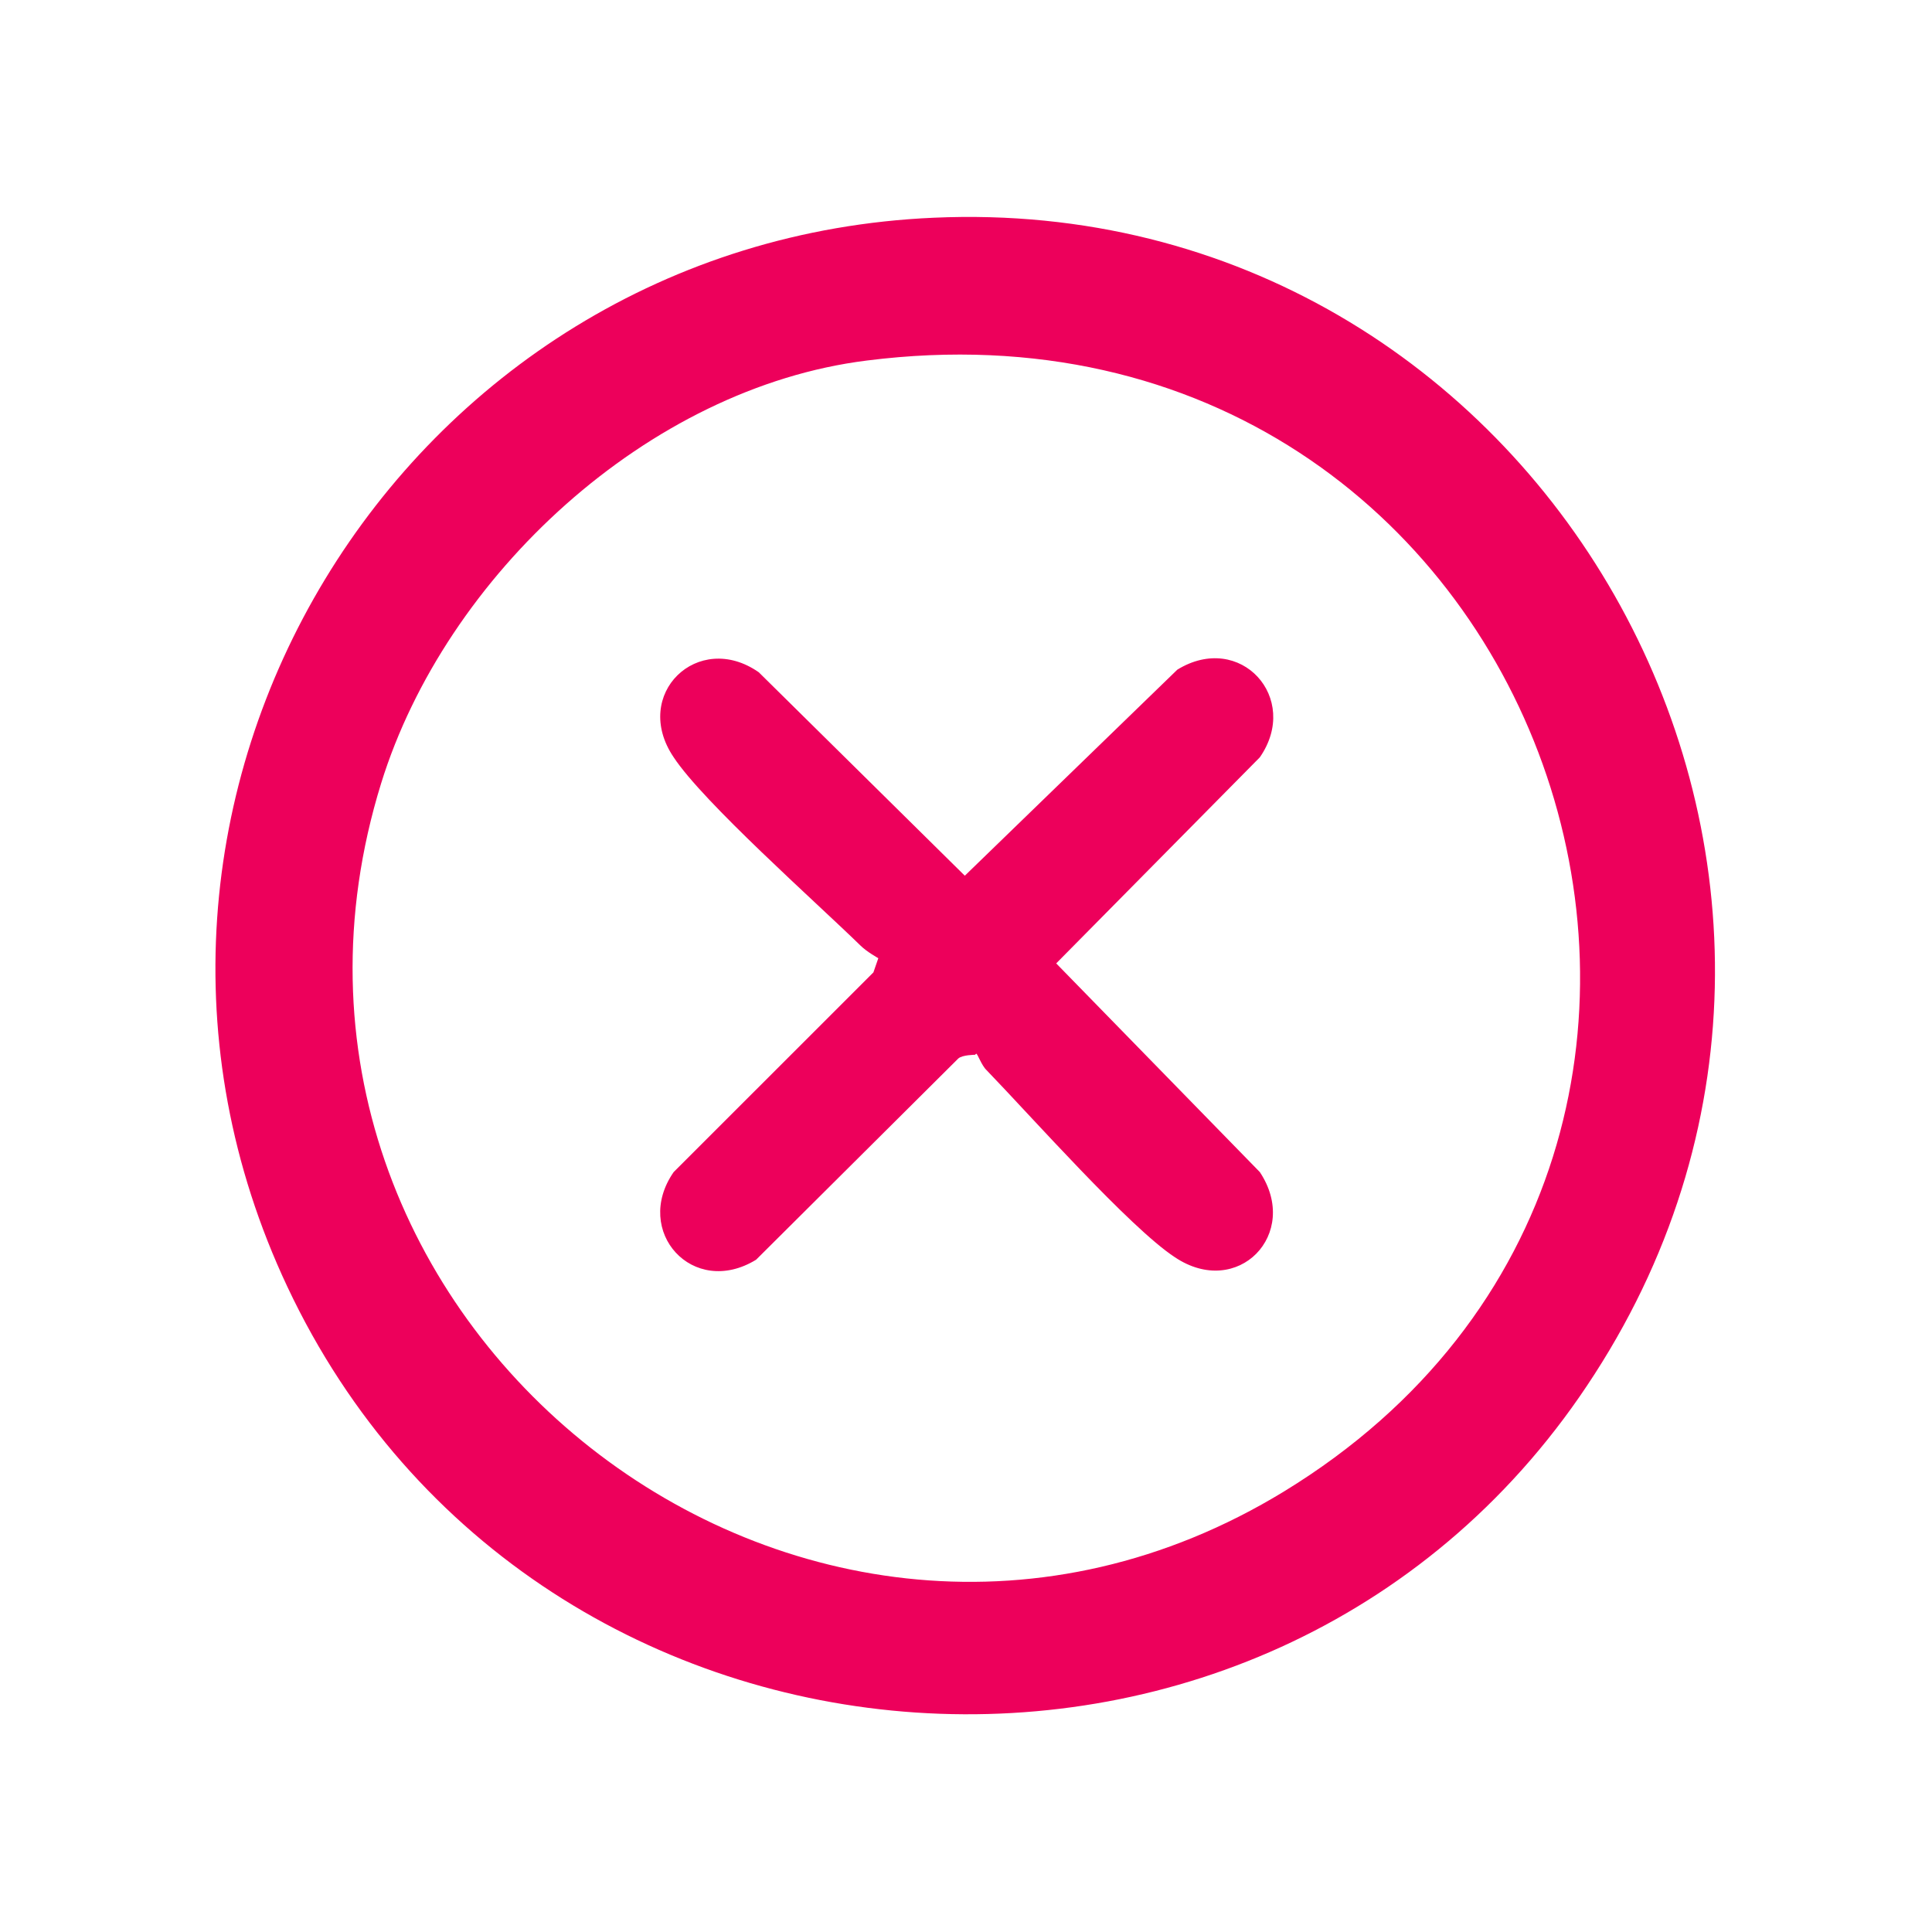 <svg xmlns="http://www.w3.org/2000/svg" width="26" height="26"><path d="M12.566 2.93c8.149-.364 13.313 8.718 8.891 15.566-4.246 6.602-14.246 5.926-17.59-1.18-3.07-6.52 1.524-14.074 8.7-14.386m-.902 1.922c-2.945.367-5.668 2.894-6.535 5.687-2.234 7.211 5.703 13.469 12.152 9.531 7.594-4.644 3.555-16.379-5.617-15.218m0 0" style="stroke:none;fill-rule:nonzero;fill:#ed005b;fill-opacity:1"/><path d="M13.121 14.195s-.172 0-.226.051l-2.72 2.707c-.85.52-1.663-.383-1.109-1.18l2.688-2.687.066-.191s-.156-.086-.242-.172c-.605-.59-2.113-1.926-2.512-2.532-.574-.847.329-1.714 1.145-1.144l2.773 2.738 2.86-2.773c.847-.52 1.664.383 1.11 1.18l-2.74 2.773 2.74 2.808c.554.832-.298 1.715-1.145 1.145-.606-.398-1.942-1.906-2.532-2.516-.07-.066-.12-.222-.14-.222Zm0 0" style="stroke:none;fill-rule:nonzero;fill:#ed005b;fill-opacity:1"/></svg>